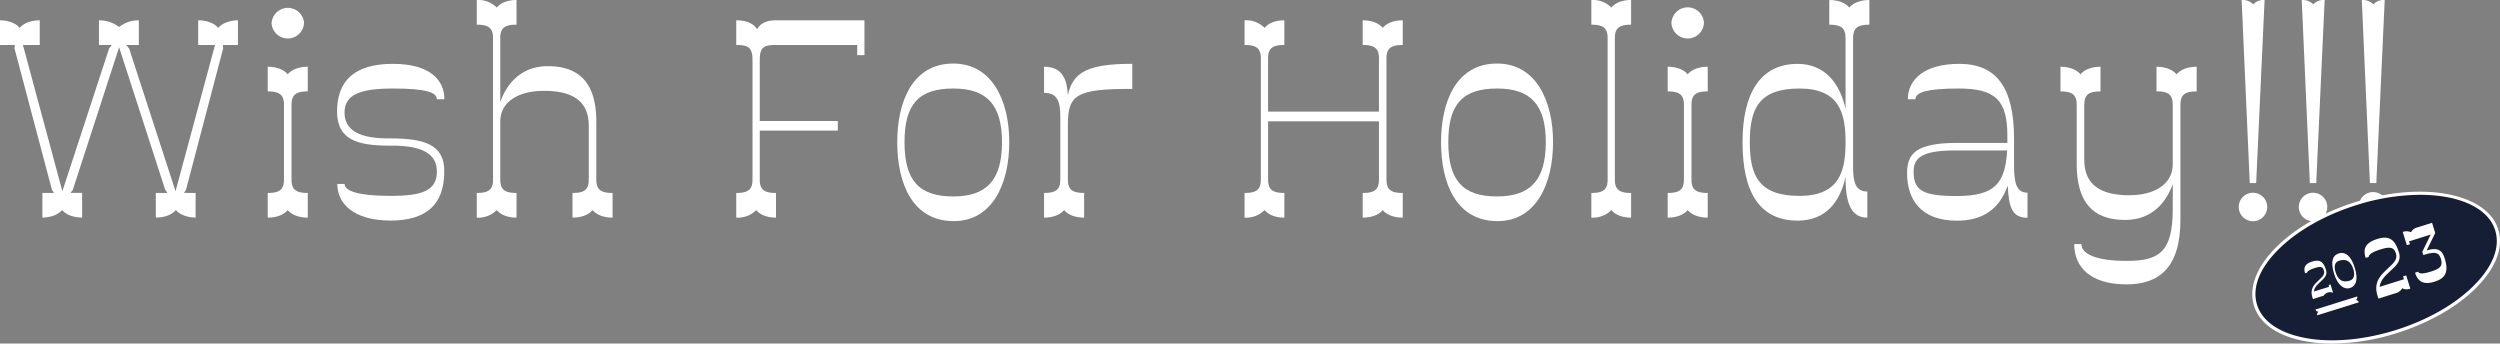 <svg xmlns="http://www.w3.org/2000/svg" viewBox="0 0 797.56 109.6"><rect x="0" y="0" width="797.56" height="109.6" fill="#808080" stroke="none"/><g id="レイヤー_2" data-name="レイヤー 2"><g id="txt"><path d="M75.91,14.35H71.1l.09,1.11L59.34,60.54l-.65,1H62.4v7.87c-2,0-4.82-.65-6.3-2.41-1.48,1.76-4.07,2.41-6.39,2.41V61.56h3.71l-.75-1.11L38,15.09,23.24,60.54l-.74,1h3.7v7.87c-2.22,0-4.91-.65-6.39-2.41-1.48,1.76-4.26,2.41-6.29,2.41V61.56h3.7l-.65-1L4.63,15.46l.09-1.11H0V6.48c2.13,0,4.81.65,6.29,2.41,1.49-1.76,4.17-2.41,6.39-2.41v7.87H7.31L19.9,61,34.81,15.46l.83-1.11H31.57V6.48A10.61,10.61,0,0,1,38,8.61a9.93,9.93,0,0,1,6.29-2.13v7.87h-4l.93,1.2L56,61,68.6,14.35H63.23V6.48c2.22,0,4.9.65,6.39,2.41,1.48-1.76,4.26-2.41,6.29-2.41Z" style="fill:#fff"/><path d="M93,33.42V57.3c0,3.24,1.48,4.26,5.18,4.26v7.87c-2.68,0-5.09-.83-6.39-2.41-1.29,1.58-3.7,2.41-6.38,2.41V61.56c3.7,0,5.18-1,5.18-4.26V33.42c0-3.24-1.48-4.26-5.18-4.26V21.29c2.68,0,5.09.84,6.38,2.41,1.3-1.57,3.71-2.41,6.39-2.41v7.87C94.52,29.16,93,30.18,93,33.42ZM86.65,7.31A5.19,5.19,0,0,1,97,7.31a5.19,5.19,0,0,1-10.37,0Z" style="fill:#fff"/><path d="M141.73,54.71c0,10.56-5.74,15.65-17.12,15.65-12,0-17-5.56-17-11.67h2.32c0,2.22,4.26,3.8,14.72,3.8s14.72-1.85,14.72-7.78c0-5.74-4.82-8.33-14.72-8.24h-.19c-10.65,0-16.85-1.94-16.94-10.83,0-10,5.74-15.27,17.77-15.27s16.48,5.27,16.48,11.29h-2.4c0-2.22-3.52-3.42-14-3.42s-15.46,1.94-15.46,7.68,4.9,8.33,14.53,8.24h.19C135.34,44.16,141.83,46.1,141.73,54.71Z" style="fill:#fff"/><path d="M195.43,61.56v7.87c-2.69,0-5.1-.83-6.39-2.41-1.3,1.58-3.71,2.41-6.39,2.41V61.56c3.7,0,5.18-1,5.18-4.26V40.18c0-8.33-5.64-11.2-14.34-11.2-8,0-13.89,3.42-13.89,9.81V57.3c0,3.24,1.48,4.26,5.18,4.26v7.87c-2.68,0-5-.83-6.29-2.41a8.35,8.35,0,0,1-6.39,2.41V61.56c3.7,0,5.19-1,5.19-4.26V12.13c0-3.24-1.49-4.26-5.19-4.26V0a8.35,8.35,0,0,1,6.39,2.41C159.78.83,162.1,0,164.78,0V7.87c-3.7,0-5.18,1-5.18,4.26V32.59c1.94-5.65,6.48-11.48,15.18-11.48,10.93,0,15.46,6.38,15.46,17.77V57.3C190.24,60.54,191.72,61.56,195.43,61.56Z" style="fill:#fff"/><path d="M275.78,6.48V17.59h-2.31V14.35h-26c-4,0-5.09.83-5.09,5V38.6h24.9v3.06h-24.9V57.3c0,3.24,1.48,4.26,5.18,4.26v7.87c-2.68,0-5-.83-6.29-2.41a8.35,8.35,0,0,1-6.39,2.41V61.56c3.71,0,5.19-1,5.19-4.26V19.35c0-4.17-1.21-5-5.19-5V6.48c3.15,0,5.56,1,6.67,2.87,1-1.94,3.05-2.87,6-2.87Z" style="fill:#fff"/><path d="M286.24,45.36c0-13,4.91-25.09,17.87-25.09,12.5,0,17.87,12,17.87,25.09,0,13.24-5.37,25.27-17.87,25.18C291.15,70.45,286.24,58.6,286.24,45.36Zm33.42,0c0-12.22-5.09-17.12-15.55-17.12-10.93,0-15.55,4.9-15.55,17.12s4.62,17.31,15.55,17.31C314.57,62.67,319.66,57.67,319.66,45.36Z" style="fill:#fff"/><path d="M340.68,39.81V57.3c0,3.24,1.48,4.26,5.18,4.26v7.87c-2.69,0-5.09-.83-6.39-2.41-1.29,1.58-3.7,2.41-6.39,2.41V61.56c3.71,0,5.19-1,5.19-4.26V37.4c0-4.91-.83-7.78-5.19-7.78V21.29c6.21,0,7.32,4.54,7.6,9.07,1.57-7.4,6.48-10,20.55-10v8C343.36,28.33,340.68,30.18,340.68,39.81Z" style="fill:#fff"/><path d="M442.32,18.61V57.3c0,3.24,1.48,4.26,5.19,4.26v7.87c-2.69,0-5.1-.83-6.39-2.41-1.3,1.58-3.7,2.41-6.39,2.41V61.56c3.7,0,5.19-1,5.19-4.26V38.7H404.55V57.3c0,3.24,1.48,4.26,5.19,4.26v7.87c-2.69,0-5-.83-6.3-2.41a8.35,8.35,0,0,1-6.39,2.41V61.56c3.71,0,5.19-1,5.19-4.26V18.61c0-3.24-1.48-4.26-5.19-4.26V6.48a8.35,8.35,0,0,1,6.39,2.41c1.3-1.58,3.61-2.41,6.3-2.41v7.87c-3.71,0-5.19,1-5.19,4.26v17h35.37v-17c0-3.24-1.49-4.26-5.19-4.26V6.48c2.69,0,5.09.83,6.39,2.41,1.29-1.58,3.7-2.41,6.39-2.41v7.87C443.8,14.35,442.32,15.37,442.32,18.61Z" style="fill:#fff"/><path d="M459.73,45.36c0-13,4.9-25.09,17.86-25.09,12.5,0,17.87,12,17.87,25.09,0,13.24-5.37,25.27-17.87,25.18C464.63,70.45,459.73,58.6,459.73,45.36Zm33.42,0c0-12.22-5.1-17.12-15.56-17.12-10.92,0-15.55,4.9-15.55,17.12s4.63,17.31,15.55,17.31C488.05,62.67,493.15,57.67,493.15,45.36Z" style="fill:#fff"/><path d="M515.18,12.13V57.3c0,3.24,1.48,4.26,5.18,4.26v7.87c-2.68,0-5-.83-6.29-2.41a8.35,8.35,0,0,1-6.39,2.41V61.56c3.7,0,5.19-1,5.19-4.26V12.13c0-3.24-1.49-4.26-5.19-4.26V0a8.35,8.35,0,0,1,6.39,2.41C515.36.83,517.68,0,520.36,0V7.87C516.66,7.87,515.18,8.89,515.18,12.13Z" style="fill:#fff"/><path d="M539.62,33.42V57.3c0,3.24,1.48,4.26,5.18,4.26v7.87c-2.68,0-5.09-.83-6.38-2.41-1.3,1.58-3.71,2.41-6.39,2.41V61.56c3.7,0,5.18-1,5.18-4.26V33.42c0-3.24-1.48-4.26-5.18-4.26V21.29c2.68,0,5.09.84,6.39,2.41,1.29-1.57,3.7-2.41,6.38-2.41v7.87C541.1,29.16,539.62,30.18,539.62,33.42ZM533.23,7.31a5.19,5.19,0,0,1,10.37,0,5.19,5.19,0,0,1-10.37,0Z" style="fill:#fff"/><path d="M591.18,12.13V53.32c0,4.91.84,7.78,4.54,7.78v8.33c-5.37,0-6.76-5-6.94-11.57V56.38c-1.76,8.14-6.39,14-15.28,14-12.22,0-17.59-9.17-17.59-25,0-15.18,5.37-25,17.59-25,8.52,0,13.42,6,15.28,14.35V12.13c0-3.24-1.49-4.26-5.19-4.26V0c2.69,0,5.09.83,6.39,2.41C591.28.83,593.68,0,596.37,0V7.87C592.67,7.87,591.18,8.89,591.18,12.13Zm-2.4,33.23c0-9.26-1.95-17.12-14.72-17.12-13.06,0-15.83,6.57-15.83,17.12S561,62.49,574.06,62.49C586.83,62.49,588.78,54.62,588.78,45.36Z" style="fill:#fff"/><path d="M646.82,61.47v8c-4.81,0-6-3.15-6.29-10.27-2.78,7.77-8.24,11.2-16.2,11.2-11.39,0-15.93-6.58-15.93-15.19,0-6.2,2.87-9.62,16-9.62h16V43.42c0-11.48-3.79-15.18-15.55-15.18-10,0-13.79,1.2-13.79,3.42h-2.41c0-6.29,5.28-11.29,16.39-11.29,11.85,0,17.49,7.5,17.49,23.88v8.8C642.56,58.41,643.3,61.47,646.82,61.47ZM640.34,48H623.49c-11.2,0-13,2.87-13,6.85,0,6,3.06,7.69,13.89,7.69C636.36,62.49,639.69,58.6,640.34,48Z" style="fill:#fff"/><path d="M700.79,21.29v7.87c-3.7,0-5.18,1-5.18,4.26V70.08c0,15.46-6.94,20.64-17.22,20.64-11.2,0-16.66-5.27-16.66-12.86H664c0,3,4.35,5.37,14.35,5.37s14.81-2.32,14.81-16.48V58.69c-1.94,5.65-6.48,11.48-15.18,11.48-10.74,0-15.27-6.11-15.46-17.22V33.42c0-3.24-1.48-4.26-5.18-4.26V21.29c2.68,0,5.09.84,6.38,2.41,1.3-1.57,3.71-2.41,6.39-2.41v7.87c-3.7,0-5.18,1-5.18,4.26V51c0,8.33,5.74,11.29,14.35,11.29,8,0,13.88-3.51,13.88-9.9v-19c0-3.24-1.48-4.26-5.18-4.26V21.29c2.68,0,5.09.84,6.39,2.41C695.7,22.13,698.11,21.29,700.79,21.29Z" style="fill:#fff"/><path d="M723.29,65.82a4.54,4.54,0,1,1-9.07,0,4.54,4.54,0,0,1,9.07,0Zm-5.56-7.41L715.14,0a4.82,4.82,0,0,1,3.71,1.39A4.45,4.45,0,0,1,722.46,0l-2.69,58.41Z" style="fill:#fff"/><path d="M742.45,65.82a4.54,4.54,0,1,1-9.07,0,4.54,4.54,0,0,1,9.07,0Zm-5.55-7.41L734.31,0A4.8,4.8,0,0,1,738,1.39,4.45,4.45,0,0,1,741.62,0l-2.69,58.41Z" style="fill:#fff"/><path d="M761.62,65.82a4.54,4.54,0,1,1-9.08,0,4.54,4.54,0,0,1,9.08,0Zm-5.56-7.41L753.47,0a4.8,4.8,0,0,1,3.7,1.39A4.47,4.47,0,0,1,760.78,0L758.1,58.41Z" style="fill:#fff"/><ellipse cx="758.04" cy="85.36" rx="40.31" ry="21.4" transform="translate(9.15 230.54) rotate(-17.4)" style="fill:#161e35"/><path d="M744.06,109.6a47.61,47.61,0,0,1-8.79-.77c-8.67-1.62-14.41-5.62-16.18-11.26s.67-12.21,6.86-18.49,15.19-11.39,25.54-14.63c21.48-6.73,41.89-2.82,45.5,8.71,1.77,5.64-.66,12.21-6.86,18.48S775,103,764.59,106.28A69.77,69.77,0,0,1,744.06,109.6Zm28-47.45a68.64,68.64,0,0,0-20.28,3.28c-10.2,3.19-19.12,8.3-25.12,14.37S718.42,92,720.07,97.26s7.11,9,15.39,10.56,18.63.67,28.83-2.52S783.4,97,789.4,90.92s8.27-12.19,6.62-17.46C793.74,66.19,784.28,62.15,772.08,62.15Z" style="fill:#fff"/><path d="M766.63,88.17l1-.31,1.32,4.21a3.14,3.14,0,0,1-2.6-.1,3.25,3.25,0,0,1-2.11,1.58l-5.48,1.71-.27-.88c-1.41-4.49,1.15-6.67,3.27-8.72,1.66-1.6,3.23-2.79,2.58-4.86-.57-1.84-1.75-2.22-4.82-1.25-3.31,1-3.94,2-3.82,2.41l-1,.31c-.83-2.65-.35-4.74,3.61-6s5.72.15,7,4.21c.9,2.87-1,4.34-2.92,6.15-1.48,1.4-3,2.79-3.21,4.88l7.74-2.43Z" style="fill:#fff"/><path d="M779.92,82.43c1.39,4.46.12,6.38-3.24,7.43S771.4,90,770.46,87l1-.32c.23.73,1.48.76,4.13-.07s3.86-1.63,3.09-4.1c-.67-2.12-2-2.26-5.57-1.14l-.33-1.06s1.9-3.92,2.69-5.49L768.54,77l.29.91-1,.31L766.53,74a3.38,3.38,0,0,1,2.63.09,3.2,3.2,0,0,1,2.09-1.56l4.64-1.46,1,3.28s-2,4.07-2.72,5.53C777.3,79,779,79.43,779.92,82.43Z" style="fill:#fff"/><path d="M742.88,90.94l.61-.19.83,2.65a2.46,2.46,0,0,0-3,.92l-3.44,1.08-.17-.55c-.88-2.82.72-4.2,2.06-5.48,1-1,2-1.75,1.62-3.05s-1.1-1.4-3-.79S735.92,86.79,736,87l-.62.2c-.52-1.67-.22-3,2.27-3.76s3.59.09,4.39,2.64c.57,1.81-.65,2.73-1.83,3.87-.92.88-1.88,1.75-2,3.06l4.86-1.52Z" style="fill:#fff"/><path d="M744.66,87.43c-1.21-3.85-.61-5.94,1.5-6.6,1.84-.57,3.8.52,5.06,4.54,1.12,3.57.57,5.86-1.56,6.53C747.84,92.47,745.78,91,744.66,87.43Zm6.11-1.55c-.77-2.44-2.16-3.45-4.52-2.71-1.55.49-1.67,2-1.15,3.65.77,2.46,2.16,3.46,4.54,2.72C751.17,89.06,751.25,87.42,750.77,85.88Z" style="fill:#fff"/><path d="M751.47,95.76a1,1,0,0,1,1.06.67l-13.27,4.16a1,1,0,0,1,.49-1.16,1,1,0,0,1-1.07-.69L752,94.58A1,1,0,0,1,751.47,95.76Z" style="fill:#fff"/></g></g></svg>